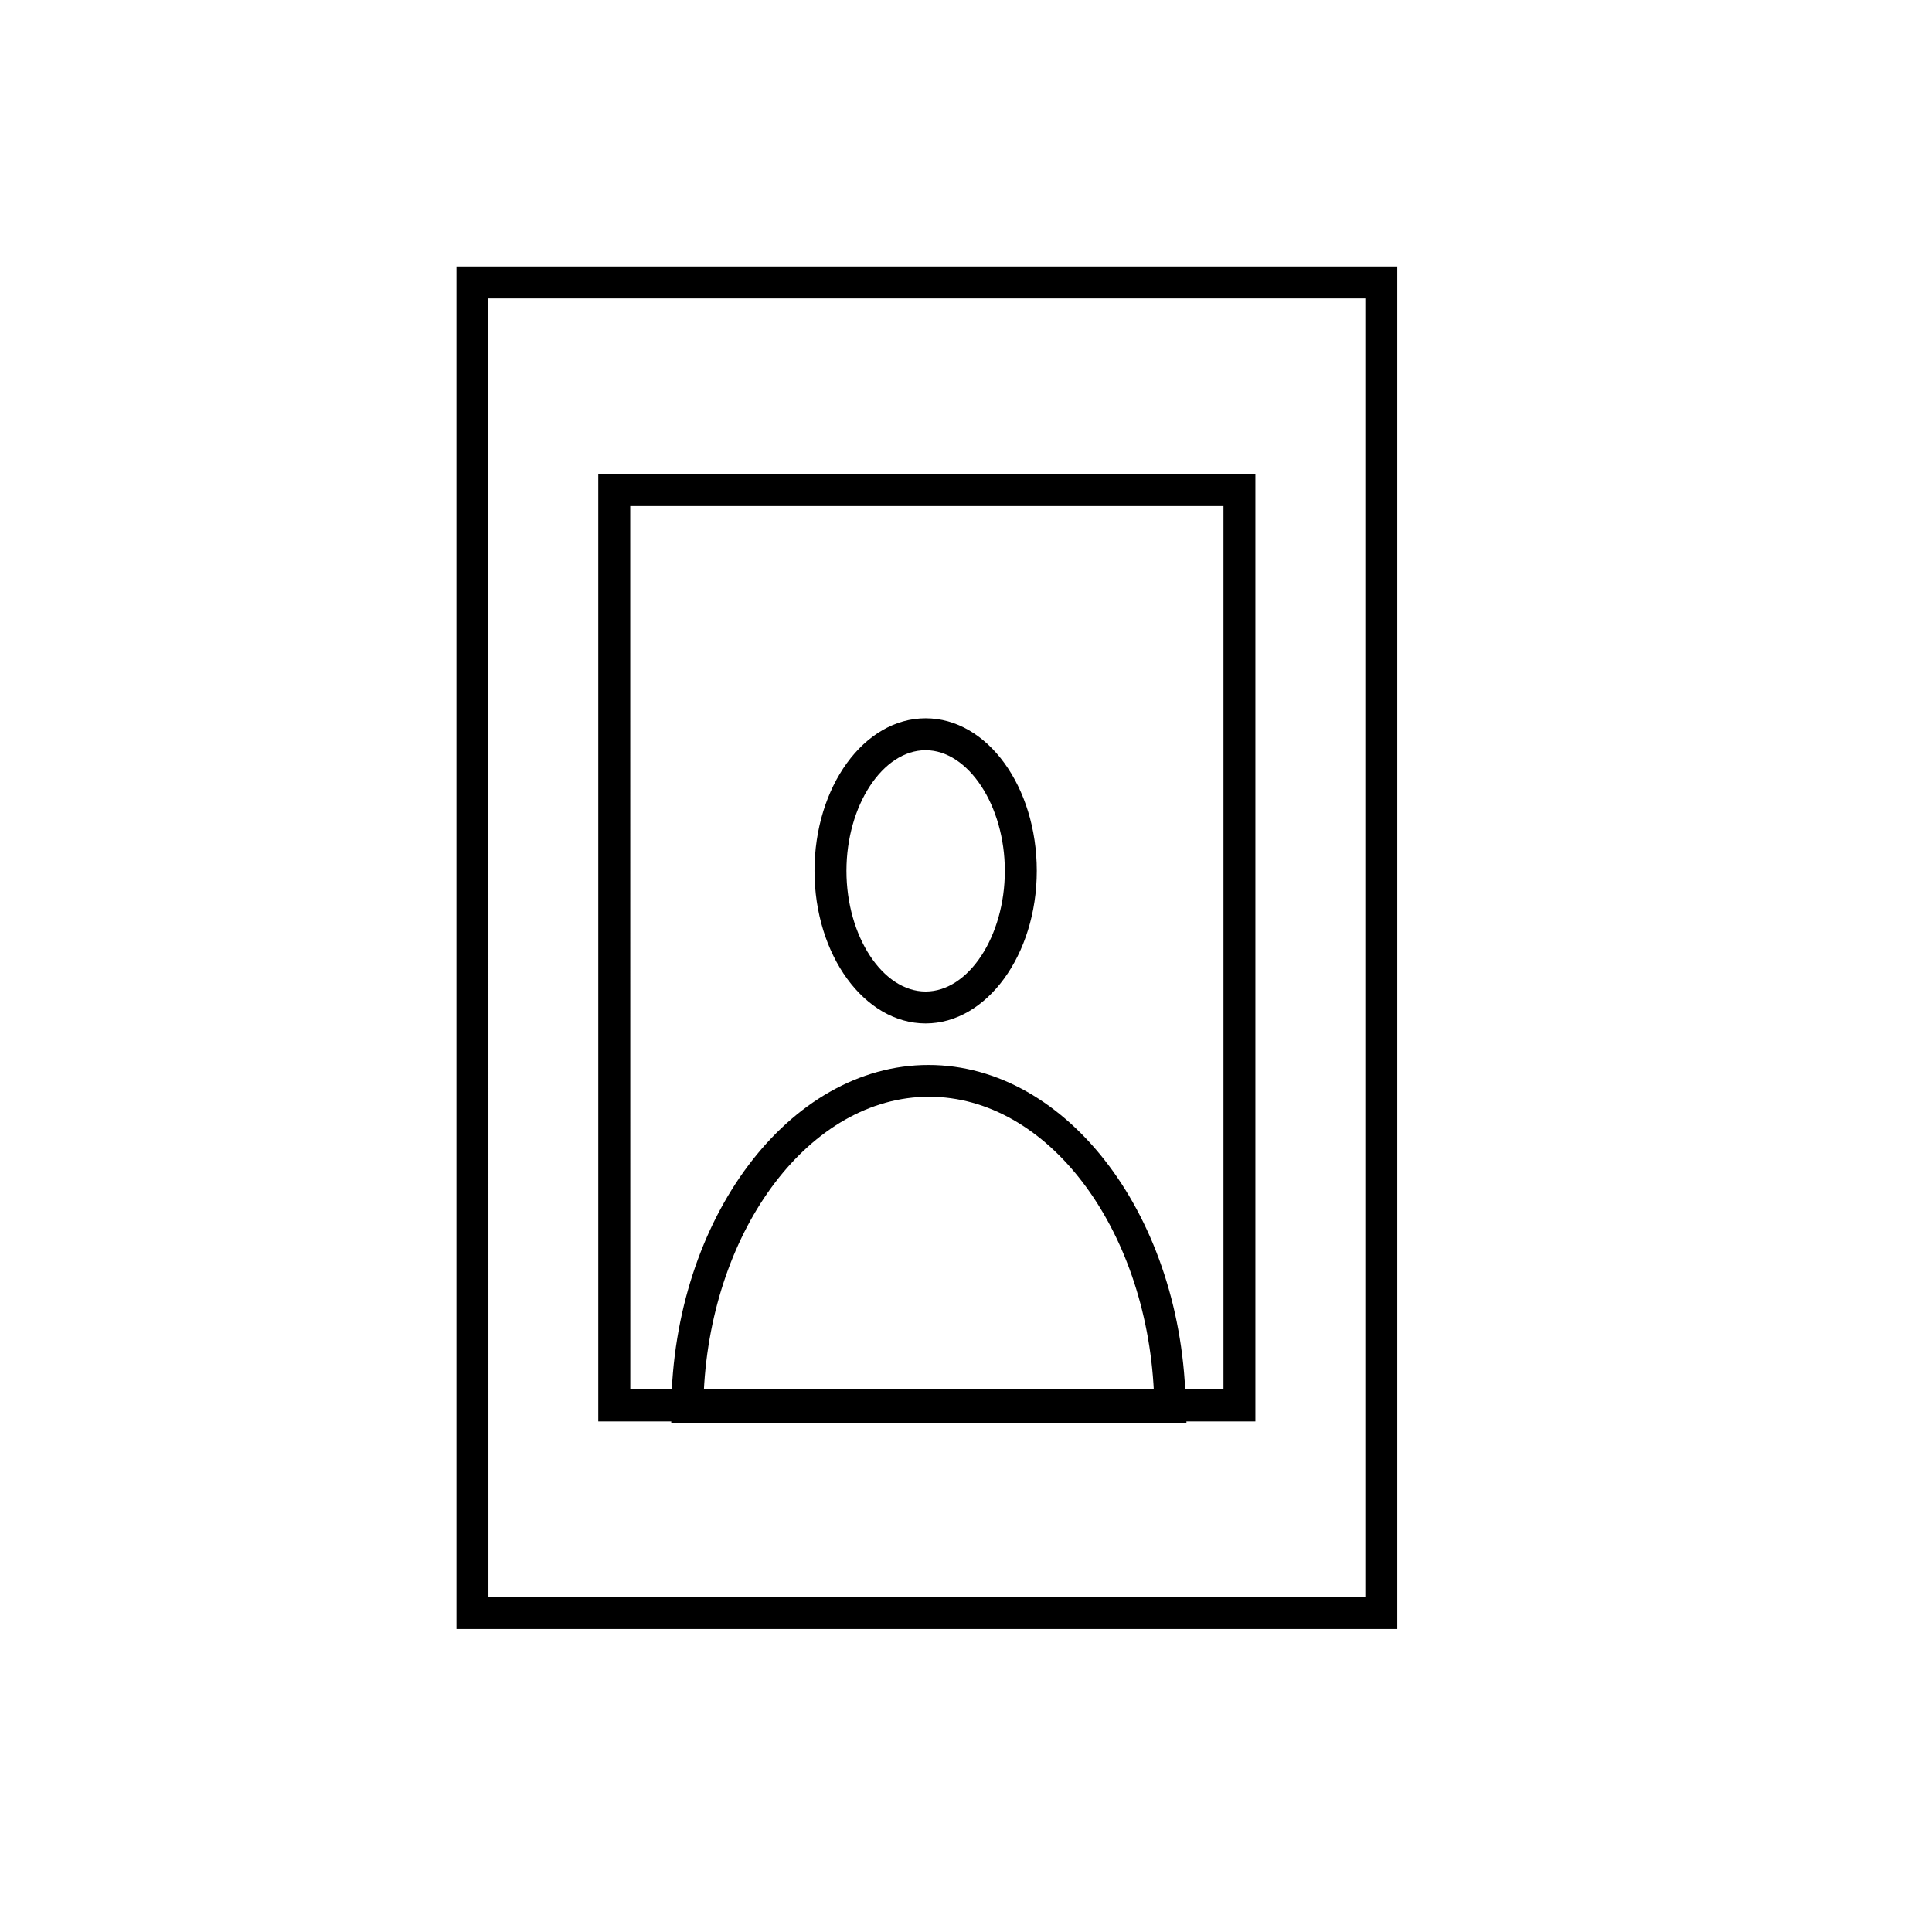 <?xml version="1.0" encoding="UTF-8"?>
<!-- Uploaded to: ICON Repo, www.iconrepo.com, Generator: ICON Repo Mixer Tools -->
<svg fill="#000000" width="800px" height="800px" version="1.1" viewBox="144 144 512 512" xmlns="http://www.w3.org/2000/svg">
 <path d="m514.29 575.71h-249.32v-361.09h249.32zm-240.85-8.465h232.38v-344.16h-232.39zm203.25-46.551-174.14 0.004v-251.05h174.14zm-165.65-8.465 157.19 0.004v-234.12h-157.21zm78.266-97.008c-16.23 0-29.453-18.133-29.453-40.434 0-22.301 13.117-40.434 29.453-40.434 16.336 0 29.453 18.133 29.453 40.434-0.004 22.301-13.312 40.434-29.453 40.434zm0-72.406c-11.383 0-20.988 14.641-20.988 31.973 0 17.328 9.605 31.973 20.988 31.973 11.383 0 20.988-14.641 20.988-31.973 0-17.332-9.711-31.973-20.988-31.973zm69.125 178.37h-136.54v-4.231c0.594-50.02 31.168-90.727 68.172-90.727 37.008 0 67.582 40.688 68.172 90.727zm-127.8-8.465h119.16c-2.117-43.438-28.203-78.074-59.582-78.074s-57.574 34.68-59.691 78.078z"/>
</svg>